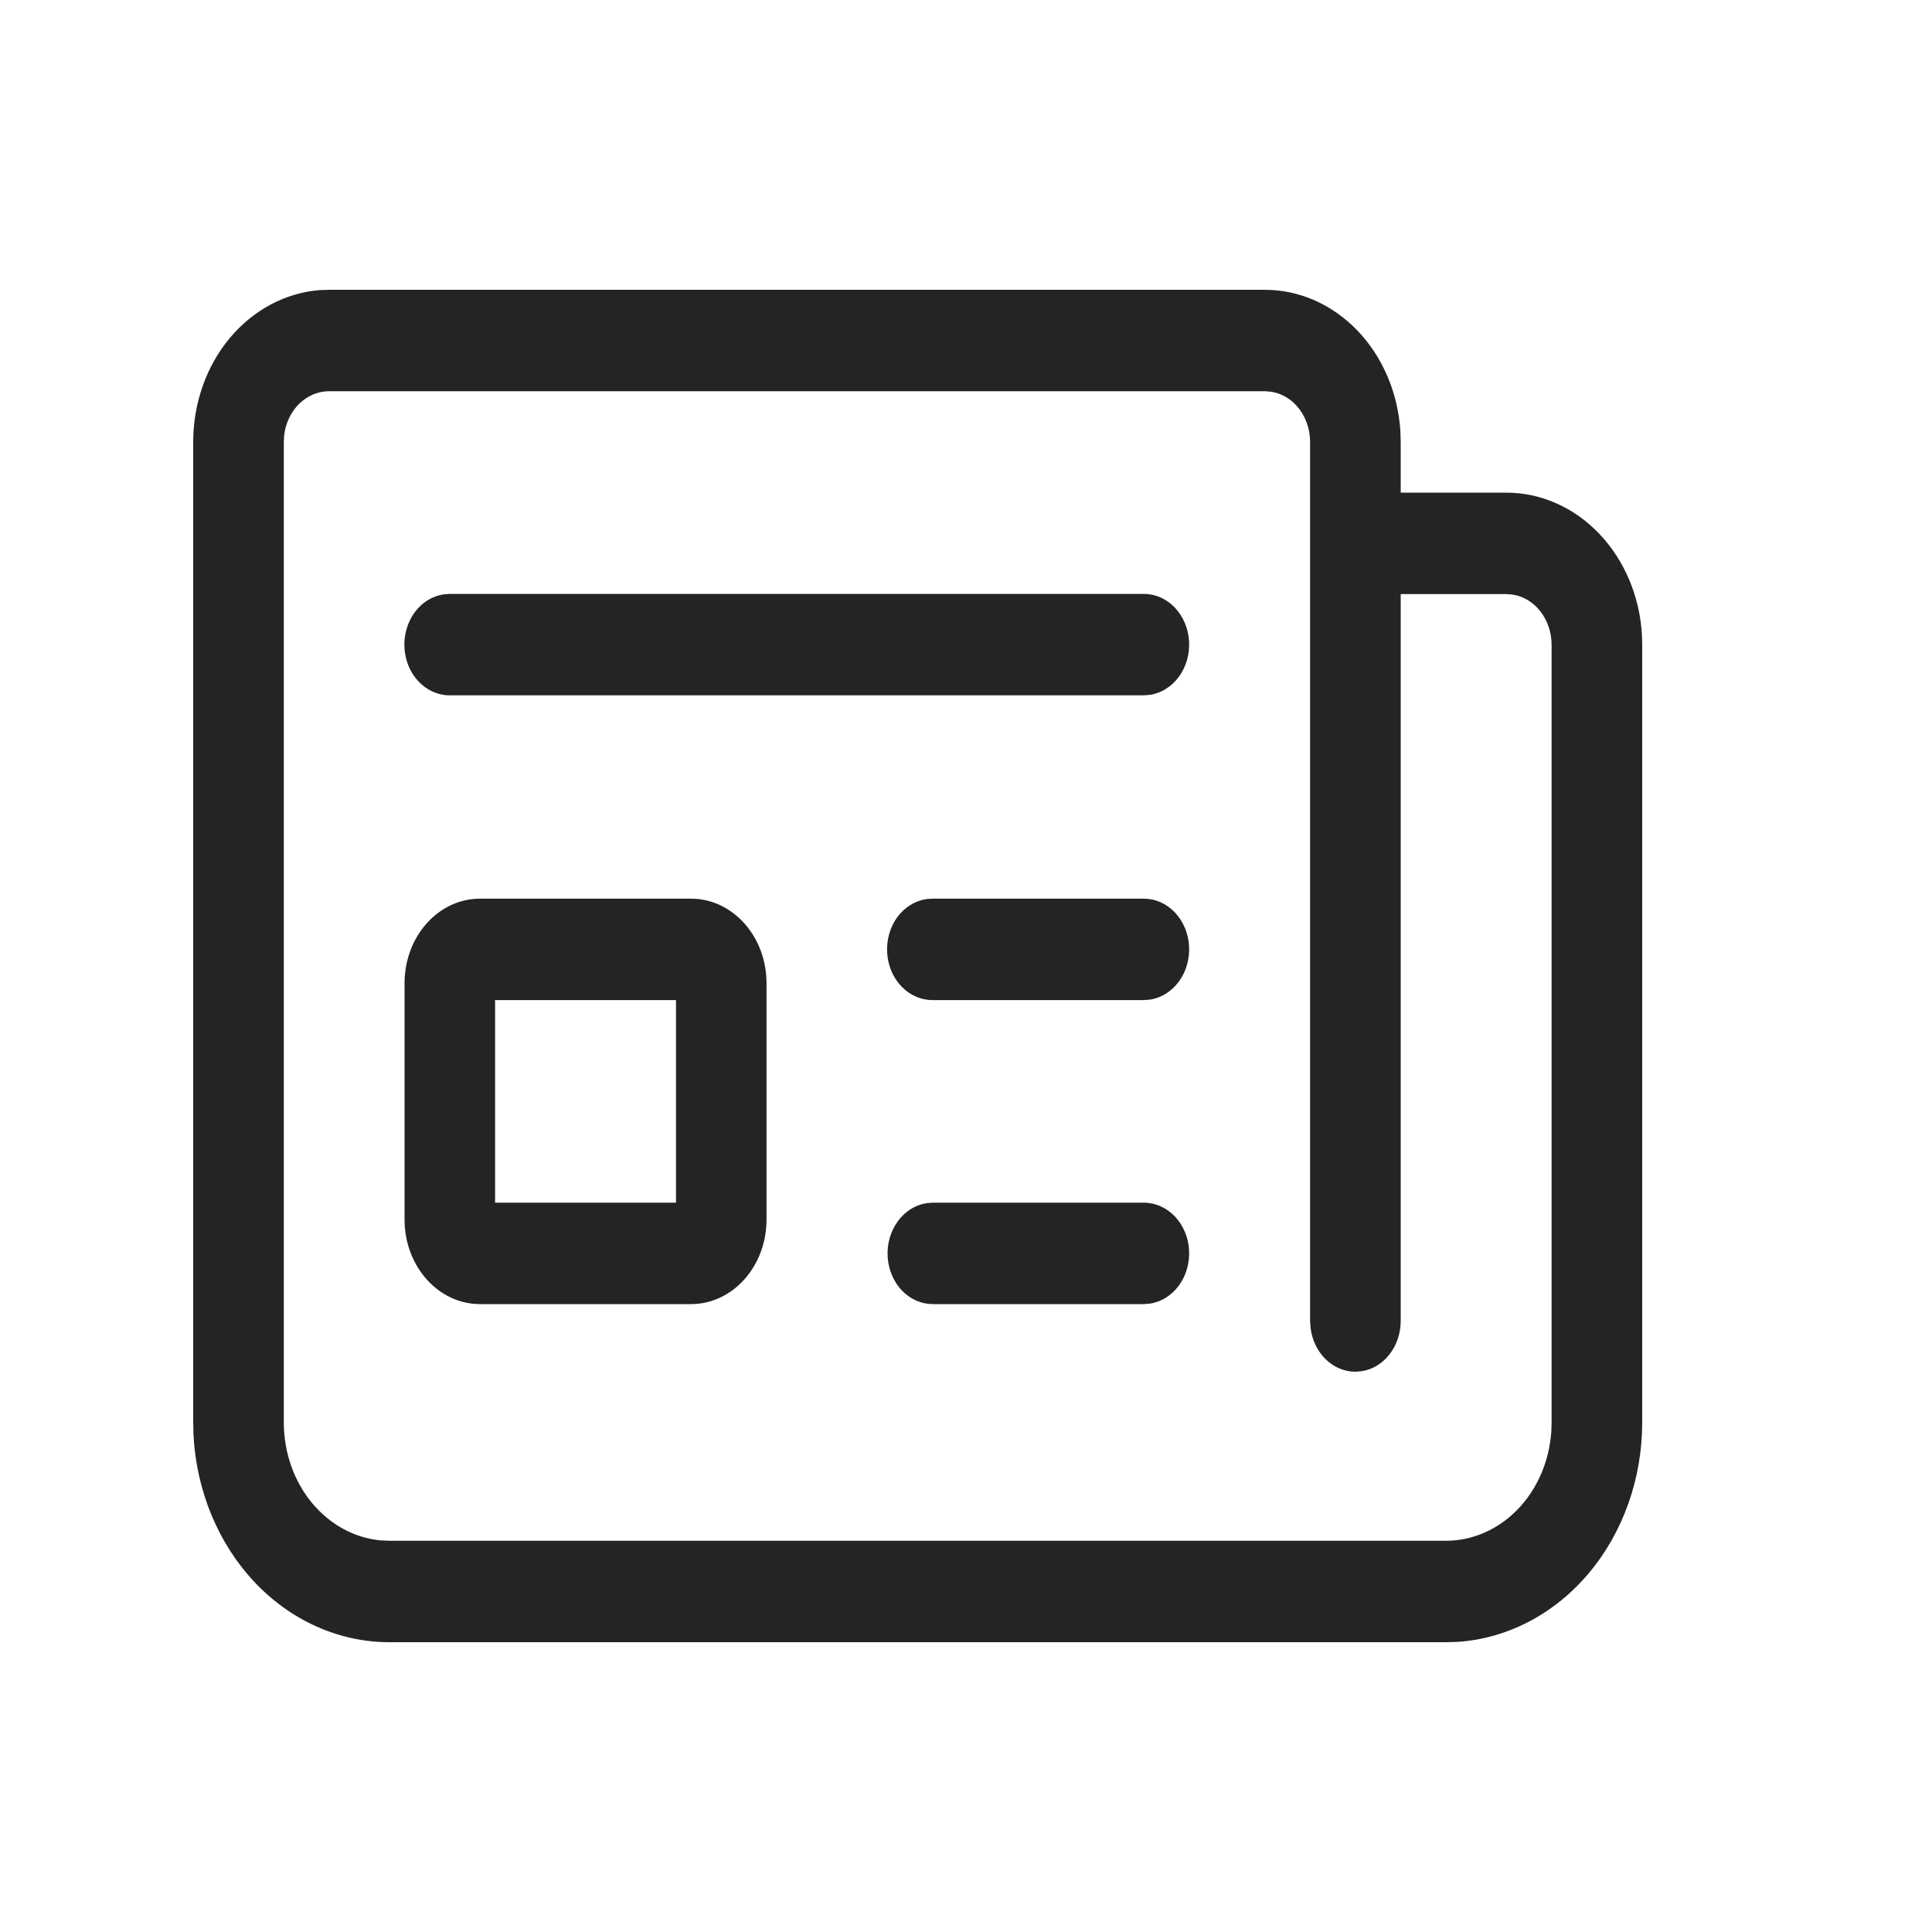 <svg width="20" height="20" viewBox="0 0 20 20" fill="none" xmlns="http://www.w3.org/2000/svg">
<path d="M14.969 17H4.031C3.512 17 3.013 16.778 2.636 16.379C2.259 15.979 2.033 15.434 2.003 14.854L2 14.725V4.575C2 4.176 2.135 3.792 2.378 3.5C2.622 3.208 2.955 3.031 3.31 3.003L3.406 3H13.094C13.45 3 13.793 3.151 14.054 3.424C14.314 3.696 14.473 4.069 14.497 4.467L14.5 4.575V5.1H15.594C15.95 5.1 16.293 5.251 16.554 5.524C16.814 5.796 16.973 6.169 16.997 6.567L17 6.675V14.725C17 15.306 16.802 15.865 16.445 16.288C16.089 16.71 15.602 16.964 15.084 16.997L14.969 17ZM4.031 15.95H14.969C15.243 15.95 15.508 15.834 15.71 15.626C15.912 15.418 16.036 15.132 16.059 14.825L16.062 14.725V6.675C16.062 6.548 16.021 6.426 15.947 6.33C15.873 6.234 15.77 6.172 15.658 6.155L15.594 6.15H14.5V13.675C14.5 13.802 14.459 13.924 14.384 14.02C14.31 14.116 14.207 14.178 14.095 14.195L14.031 14.2C13.918 14.2 13.809 14.154 13.723 14.071C13.638 13.987 13.582 13.872 13.567 13.746L13.562 13.675V4.575C13.562 4.448 13.521 4.326 13.447 4.23C13.373 4.134 13.27 4.072 13.158 4.055L13.094 4.05H3.406C3.293 4.05 3.184 4.096 3.098 4.179C3.013 4.263 2.957 4.378 2.942 4.504L2.938 4.575V14.725C2.938 15.032 3.041 15.329 3.227 15.555C3.413 15.781 3.668 15.921 3.941 15.946L4.031 15.95ZM7.154 9.303C7.585 9.303 7.935 9.695 7.935 10.178V12.625C7.935 13.108 7.585 13.5 7.154 13.5H4.969C4.537 13.5 4.188 13.108 4.188 12.625V10.178C4.188 9.695 4.537 9.303 4.969 9.303H7.154ZM9.656 12.45H11.841C11.96 12.45 12.074 12.501 12.161 12.591C12.248 12.682 12.301 12.806 12.309 12.939C12.317 13.072 12.28 13.203 12.205 13.306C12.13 13.409 12.023 13.477 11.905 13.495L11.841 13.5H9.656C9.537 13.5 9.423 13.449 9.336 13.359C9.25 13.268 9.197 13.143 9.189 13.011C9.181 12.878 9.218 12.747 9.293 12.644C9.368 12.54 9.475 12.473 9.592 12.455L9.656 12.45ZM6.998 10.353H5.125V12.45H6.998V10.353ZM9.656 9.303H11.841C11.96 9.303 12.074 9.353 12.161 9.444C12.248 9.535 12.301 9.659 12.309 9.792C12.317 9.925 12.28 10.056 12.205 10.159C12.13 10.262 12.023 10.33 11.905 10.348L11.841 10.353H9.656C9.537 10.354 9.421 10.304 9.333 10.213C9.245 10.122 9.192 9.997 9.184 9.864C9.176 9.73 9.213 9.598 9.289 9.494C9.365 9.391 9.474 9.324 9.592 9.307L9.656 9.303ZM4.654 6.148H11.841C11.96 6.148 12.074 6.198 12.161 6.289C12.248 6.38 12.301 6.504 12.309 6.637C12.317 6.77 12.28 6.901 12.205 7.004C12.13 7.107 12.023 7.175 11.905 7.193L11.841 7.198H4.654C4.535 7.198 4.421 7.147 4.334 7.056C4.247 6.965 4.195 6.841 4.187 6.708C4.179 6.576 4.216 6.445 4.291 6.341C4.366 6.238 4.473 6.171 4.591 6.153L4.654 6.148Z" fill="#242424"/>
</svg>
